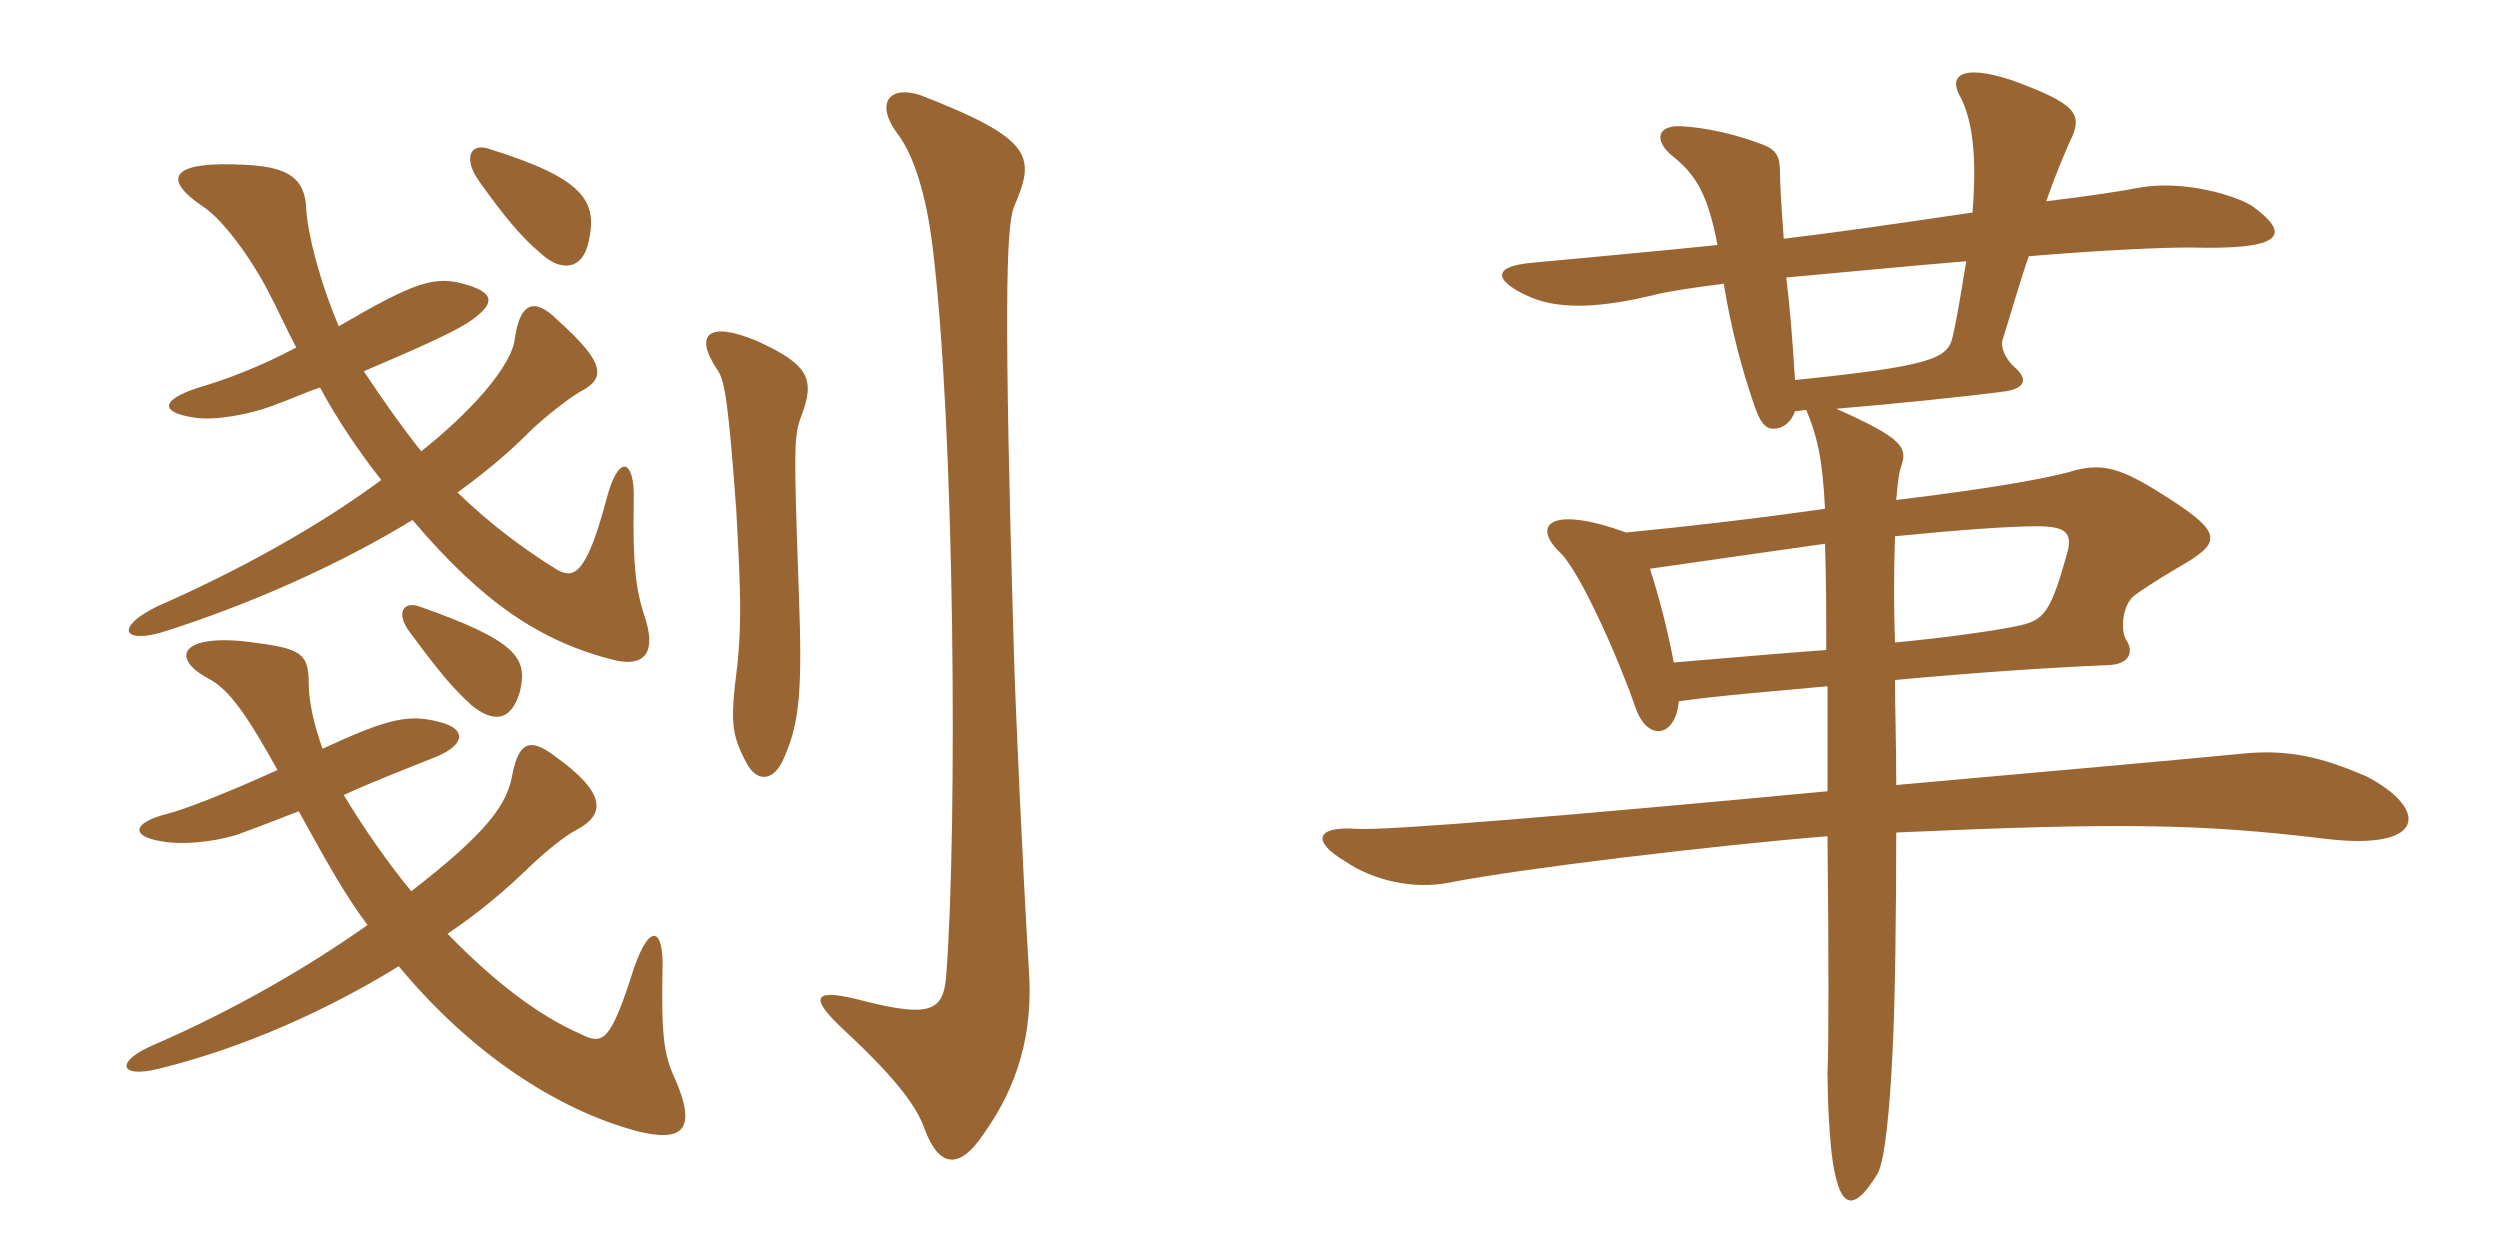 <svg xmlns="http://www.w3.org/2000/svg" xmlns:xlink="http://www.w3.org/1999/xlink" width="300" height="150"><path fill="#996633" padding="10" d="M35.85 97.35C39.15 103.35 41.40 107.40 44.10 111C36.90 116.10 28.05 121.20 18.75 125.25C13.65 127.35 14.25 129.45 19.05 128.25C29.40 125.70 39.30 121.20 47.85 115.95C56.55 126.45 66.90 133.20 76.50 135.75C81.90 137.10 83.70 135.60 81 129.45C79.65 126.60 79.35 124.20 79.50 116.25C79.65 111.45 78 110.55 76.05 116.25C73.20 125.25 72.30 125.40 69.60 124.05C64.50 121.80 59.25 117.75 53.70 112.05C57.30 109.65 60.30 107.10 63 104.55C65.25 102.30 67.95 100.20 69.15 99.60C72.60 97.80 72.90 95.25 66.60 90.75C63.45 88.35 62.25 89.25 61.50 92.85C60.90 96.45 58.65 99.75 49.35 106.95C46.50 103.50 43.50 99.15 41.25 95.40C44.85 93.75 48.75 92.25 52.50 90.75C55.95 89.25 55.80 87.45 52.95 86.70C49.20 85.65 46.80 86.10 38.70 89.85C37.65 86.85 37.05 84.15 37.05 82.05C37.05 78.30 36 77.85 30.45 77.10C21.75 75.90 20.25 78.90 25.05 81.45C27.60 82.80 29.70 85.95 33.30 92.40C26.70 95.40 21.90 97.20 20.10 97.65C15.90 98.70 15.60 100.35 19.35 100.95C21.75 101.40 25.35 101.10 28.35 100.20C30.45 99.45 33.15 98.40 35.85 97.35ZM62.40 82.95C63.30 79.05 62.25 76.95 50.25 72.75C48.45 72.15 47.40 73.50 49.20 75.90C53.10 81.15 54.30 82.50 56.55 84.60C59.10 86.70 61.35 86.70 62.40 82.95ZM123.45 116.10C122.70 103.80 121.80 83.70 121.65 77.70C120.45 37.05 120.75 27.30 121.65 24.90C124.20 18.90 124.35 16.80 110.40 11.40C106.65 10.20 105 12.45 107.70 16.05C109.65 18.60 111.15 23.40 111.90 29.55C114.60 51.30 114.90 99.45 113.55 117C113.25 121.35 111.60 122.10 103.80 120.15C97.65 118.50 97.05 119.55 100.80 123.15C106.80 128.70 109.95 132.45 111 135.60C112.65 139.95 115.05 140.55 118.05 136.05C122.10 130.35 124.05 124.05 123.45 116.10ZM96.15 49.95C97.80 45.60 97.20 43.80 90.90 40.95C84.90 38.40 83.25 40.20 86.10 44.40C87 45.60 87.45 48.90 88.35 61.20C88.95 71.85 88.95 74.85 88.50 79.65C87.60 86.70 87.75 88.05 89.55 91.50C90.60 93.60 92.55 94.05 93.90 91.35C96 86.85 96.30 82.95 95.85 70.80C95.25 53.70 95.25 52.35 96.15 49.95ZM38.40 46.50C40.50 50.40 43.05 54.15 45.75 57.60C38.25 63.15 28.80 68.40 18.90 72.75C13.95 75.15 14.55 77.25 19.35 75.90C29.85 72.60 40.65 67.80 49.50 62.40C57.90 72.30 64.80 76.95 73.65 79.20C77.40 80.10 78.90 78.30 77.25 73.65C76.35 70.80 75.90 67.95 76.05 60C76.20 55.20 74.25 54.15 72.75 60C70.35 69 68.85 69.45 66.90 68.40C62.55 65.70 58.80 62.85 54.90 59.10C58.20 56.70 60.90 54.45 63.30 52.05C65.40 49.95 68.25 47.85 69.45 47.10C72.75 45.45 72.75 43.65 66.90 38.40C64.05 35.55 62.40 36.45 61.80 40.50C61.50 43.95 56.25 49.65 50.55 54.15C48.60 51.75 46.05 48.15 43.65 44.55C49.65 42 53.70 40.20 55.95 38.85C59.40 36.60 59.55 35.25 56.10 34.20C52.20 33 49.95 33.75 40.65 39.15C38.25 33.45 36.90 27.90 36.75 25.05C36.60 21.45 34.65 20.10 29.85 19.80C19.95 19.20 19.65 21.60 24.30 24.75C26.70 26.25 30.15 31.05 32.10 34.80C33.30 37.05 34.35 39.45 35.55 41.70C31.35 43.95 27 45.60 23.85 46.50C19.20 48 19.20 49.50 23.25 50.10C25.80 50.55 30.15 49.65 32.55 48.75C34.65 48 36.60 47.10 38.40 46.50ZM70.65 28.95C71.70 24.15 70.20 21.45 58.65 17.85C56.40 17.10 55.50 19.05 57.60 21.90C60.30 25.65 62.40 28.35 64.95 30.45C67.20 32.55 69.90 32.55 70.65 28.95ZM283.95 93.15C278.70 90.90 274.65 89.85 268.95 90.45C262.95 91.05 246 92.55 227.55 94.20C227.55 89.25 227.40 84.75 227.40 81.60C237 80.70 246.15 80.10 253.20 79.80C255.60 79.65 256.05 78.15 255.15 76.80C254.40 75.60 254.70 72.45 256.20 71.40C258.30 69.90 260.85 68.40 262.65 67.35C266.70 64.80 266.40 63.60 258.90 58.95C254.10 55.95 251.85 55.50 248.10 56.70C245.10 57.45 239.85 58.50 227.55 60C227.70 58.20 227.85 56.70 228.15 55.95C228.90 53.70 228.45 52.65 220.35 49.05C227.55 48.45 236.25 47.55 240.75 46.95C243.30 46.50 243.15 45.30 241.80 44.10C241.05 43.50 240 42 240.30 40.80C241.35 37.50 242.40 33.75 243.45 30.75C252.30 30 259.50 29.70 262.80 29.70C273.60 30 275.25 28.35 270.30 24.75C268.20 23.40 262.05 21.60 256.80 22.50C254.55 22.95 250.50 23.55 245.55 24.15C246.75 20.70 247.80 18.30 248.40 16.95C250.05 13.65 249.15 12.45 241.35 9.60C235.35 7.65 234 9.15 235.05 11.25C236.55 13.95 237.30 18 236.70 25.50C228.60 26.70 220.35 27.90 214.05 28.65C213.75 24.60 213.60 22.05 213.60 20.70C213.60 18.75 213.15 18 211.65 17.40C208.20 16.05 204.60 15.30 201.75 15.15C198.90 15 198.45 16.80 200.55 18.60C203.40 20.85 204.90 23.10 206.10 29.40C198.90 30.15 188.85 31.05 184.20 31.50C178.20 31.95 179.85 34.05 183.75 35.70C187.35 37.20 192.30 36.90 198.45 35.40C200.25 34.95 203.25 34.50 206.85 34.05C207.75 39.60 209.10 44.55 210.45 48.45C211.20 50.70 211.80 51.45 212.85 51.45C213.90 51.45 214.95 50.70 215.40 49.35C215.85 49.35 216.30 49.20 216.75 49.20C217.95 52.05 218.70 54.75 219 61.05C210.60 62.25 202.80 63.15 195.15 63.90C186 60.60 183.90 63 187.05 66.15C189.60 68.40 194.40 79.50 196.20 84.75C197.70 89.25 201.15 88.35 201.45 84.15C206.85 83.40 213 82.95 219.30 82.35C219.30 86.85 219.30 91.05 219.30 94.95C189 97.80 165.90 99.75 162.60 99.45C157.95 99.15 157.35 100.95 161.40 103.35C164.70 105.60 169.50 106.80 174 105.90C182.25 104.25 206.10 101.40 219.30 100.35C219.45 114.90 219.45 125.40 219.30 128.70C219.30 130.65 219.45 137.70 220.20 140.85C221.10 145.20 222.75 145.05 225.30 140.85C226.20 139.35 226.80 132.75 227.10 126.30C227.40 120.75 227.55 109.80 227.55 99.90C254.40 98.70 264.15 98.85 279 100.65C291.30 102.15 291.45 97.05 283.95 93.15ZM235.95 31.35C235.50 33.90 235.05 37.20 234.30 40.50C233.70 43.05 231.60 43.95 215.40 45.60C215.10 40.80 214.80 36.90 214.35 33.30C221.10 32.70 228.60 31.95 235.95 31.35ZM247.95 66.75C245.85 74.25 245.10 74.55 241.20 75.30C238.80 75.75 233.70 76.50 227.40 77.10C227.25 73.35 227.25 68.55 227.40 64.35C234.90 63.60 241.20 63.15 244.35 63.15C247.95 63.15 248.85 63.90 247.95 66.75ZM219.15 78C212.85 78.45 206.40 79.05 200.85 79.50C200.10 75.45 199.05 71.55 198 68.25C204.15 67.35 211.65 66.30 219 65.25C219.15 69.60 219.15 73.80 219.15 78Z"/></svg>